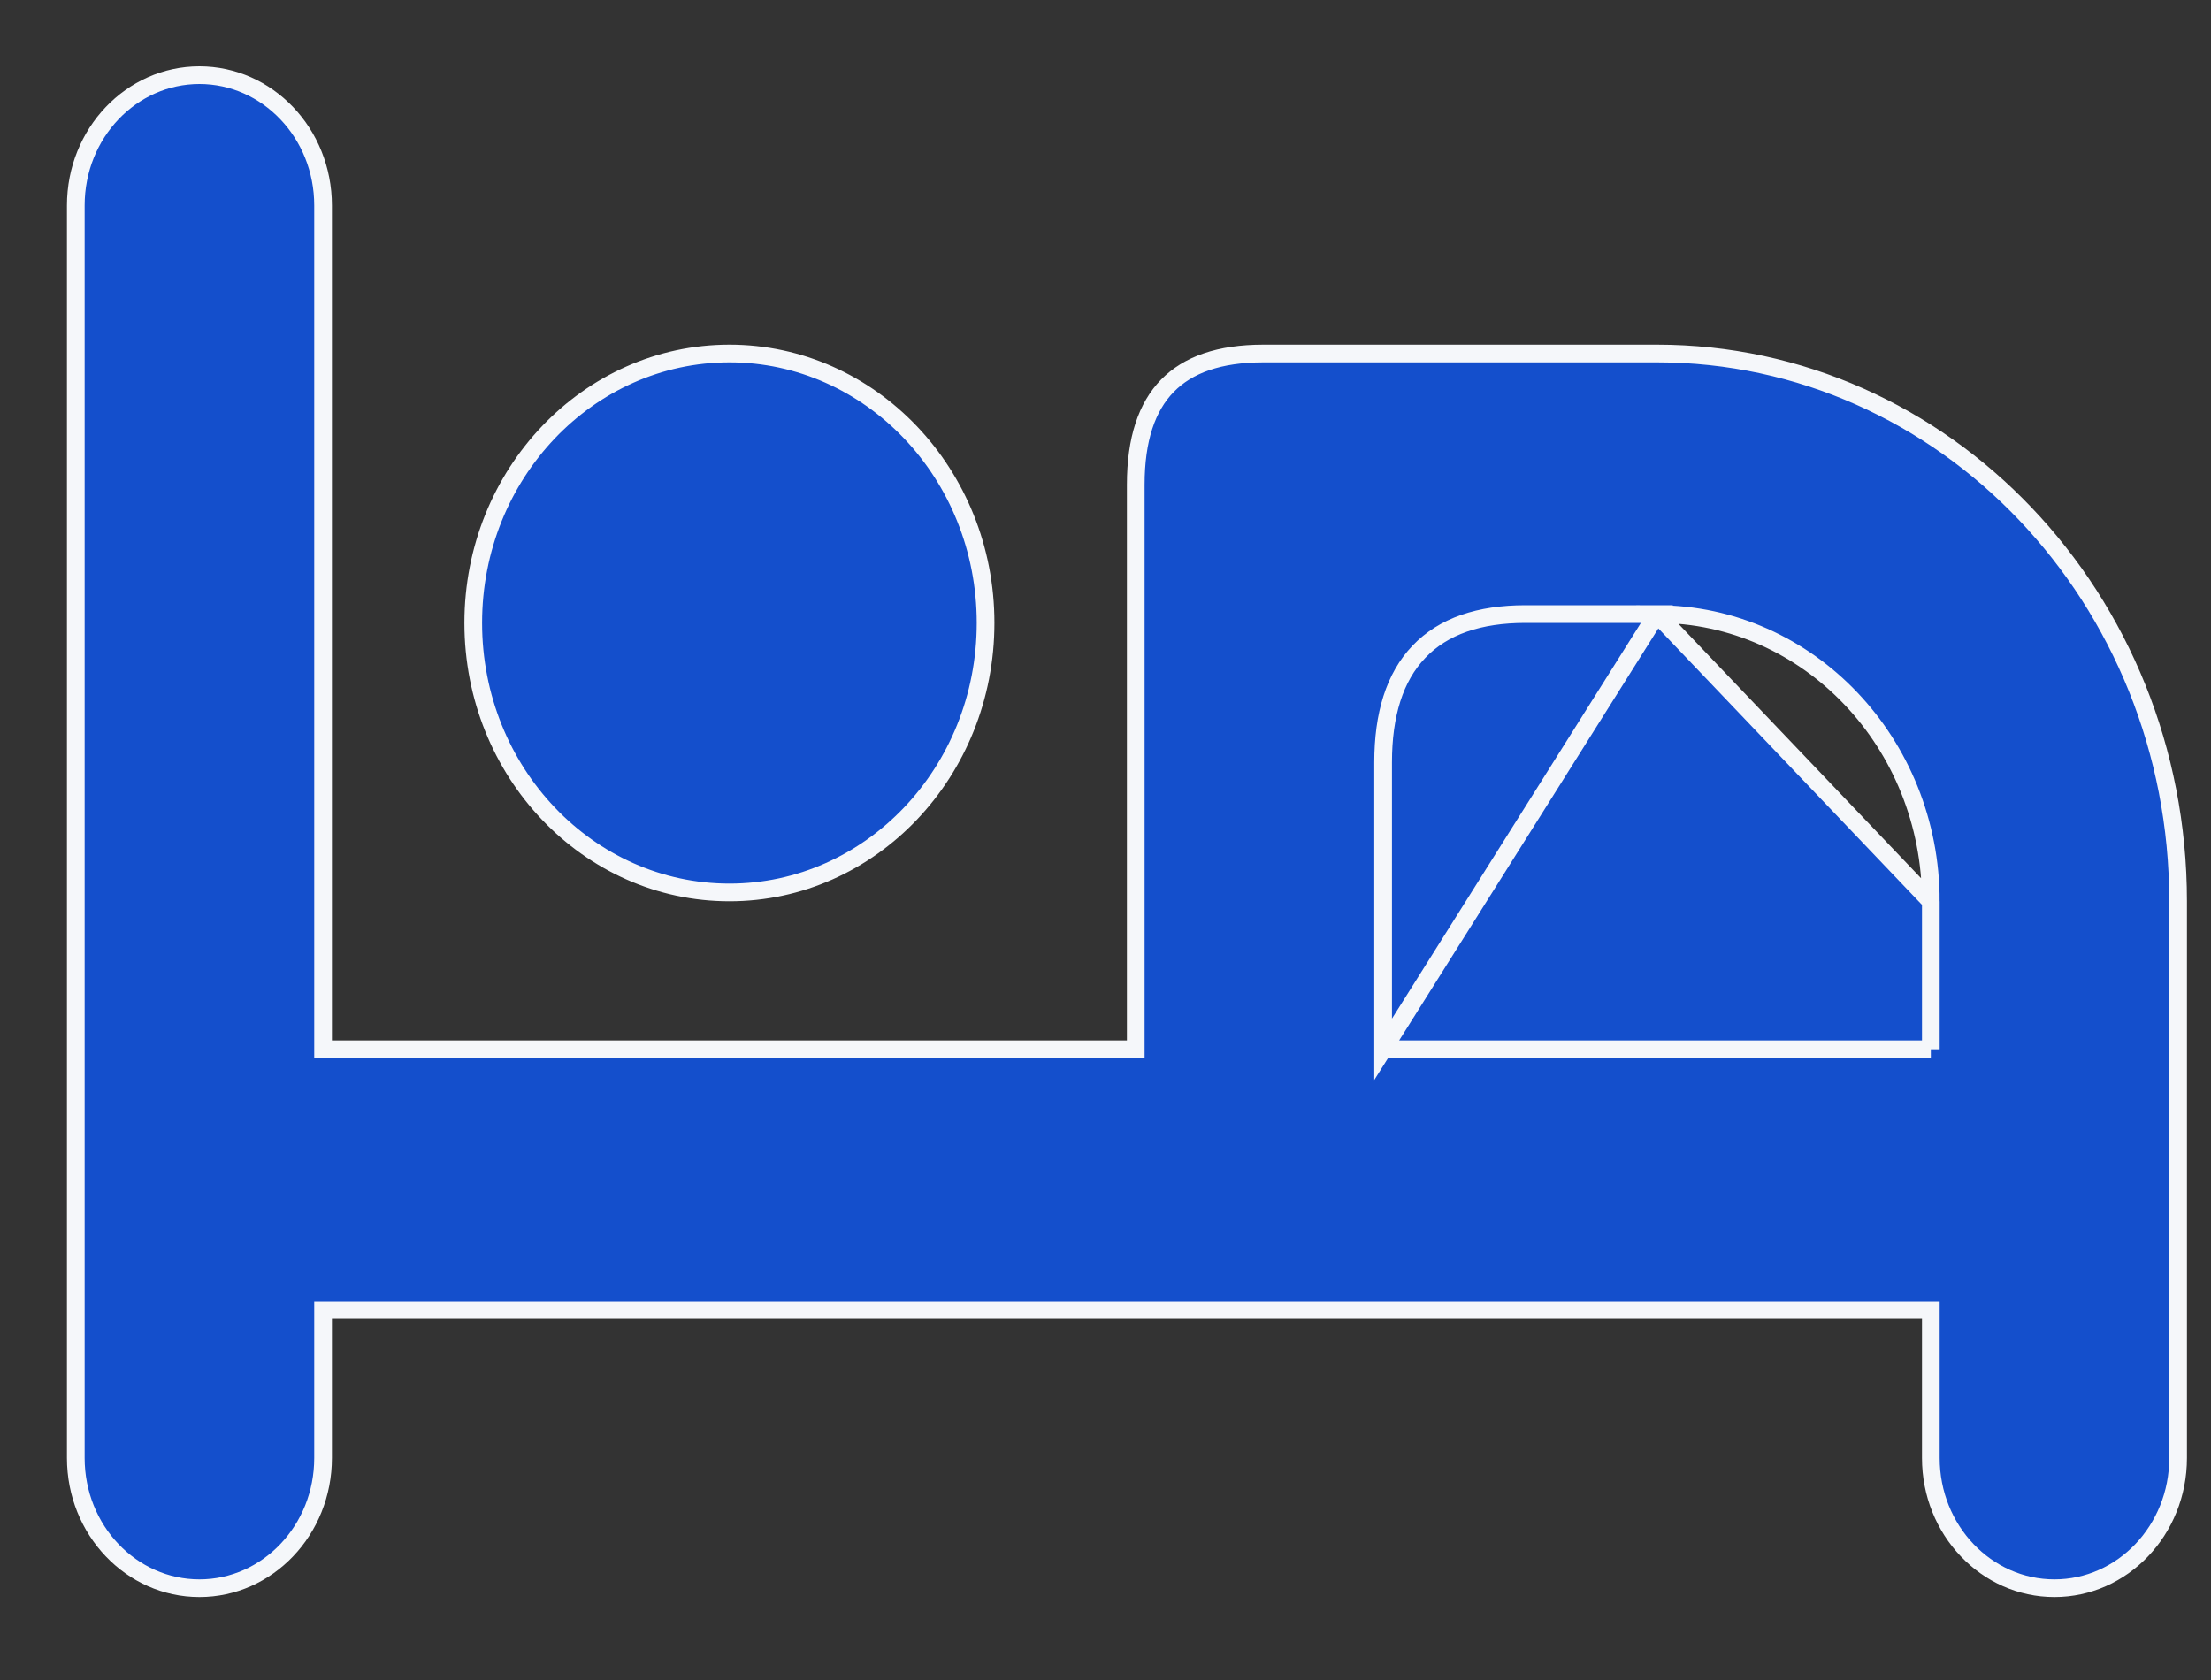 <?xml version="1.0" encoding="utf-8"?>
<svg width="25" height="19" viewBox="0 0 25 19" fill="none" xmlns="http://www.w3.org/2000/svg">
<rect x="0" y="0" width="25" height="19" fill="#333333" stroke="none"/>
<path d="M15.639 11.867V11.767V8.623C15.639 8.083 15.768 7.659 16.044 7.371C16.32 7.081 16.728 6.945 17.248 6.945H17.254H17.259H17.265H17.271H17.277H17.283H17.289H17.294H17.3H17.306H17.312H17.318H17.323H17.329H17.335H17.341H17.346H17.352H17.358H17.363H17.369H17.375H17.38H17.386H17.392H17.397H17.403H17.408H17.414H17.419H17.425H17.43H17.436H17.441H17.447H17.452H17.458H17.463H17.469H17.474H17.48H17.485H17.49H17.496H17.501H17.506H17.512H17.517H17.523H17.528H17.533H17.538H17.544H17.549H17.554H17.559H17.565H17.57H17.575H17.58H17.586H17.591H17.596H17.601H17.606H17.611H17.616H17.622H17.627H17.632H17.637H17.642H17.647H17.652H17.657H17.662H17.667H17.672H17.677H17.682H17.687H17.692H17.697H17.702H17.707H17.712H17.716H17.721H17.726H17.731H17.736H17.741H17.745H17.75H17.755H17.76H17.765H17.769H17.774H17.779H17.784H17.788H17.793H17.798H17.802H17.807H17.812H17.816H17.821H17.826H17.83H17.835H17.839H17.844H17.848H17.853H17.858H17.862H17.866H17.871H17.875H17.88H17.884H17.889H17.893H17.898H17.902H17.907H17.911H17.915H17.92H17.924H17.928H17.933H17.937H17.941H17.946H17.95H17.954H17.959H17.963H17.967H17.971H17.976H17.98H17.984H17.988H17.992H17.996H18H18.005H18.009H18.013H18.017H18.021H18.025H18.029H18.033H18.037H18.041H18.045H18.049H18.053H18.057H18.061H18.065H18.069H18.073H18.077H18.081H18.085H18.089H18.093H18.097H18.101H18.104H18.108H18.112H18.116H18.12H18.123H18.127H18.131H18.135H18.138H18.142H18.146H18.149H18.153H18.157H18.161H18.164H18.168H18.172H18.175H18.179H18.182H18.186H18.189H18.193H18.197H18.2H18.204H18.207H18.211H18.214H18.218H18.221H18.225H18.228H18.232H18.235H18.238H18.242H18.245H18.248H18.252H18.255H18.259H18.262H18.265H18.269H18.272H18.275H18.278H18.282H18.285H18.288H18.291H18.295H18.298H18.301H18.304H18.307H18.311H18.314H18.317H18.32H18.323H18.326H18.329H18.332H18.335H18.338H18.341H18.344H18.348H18.351H18.354H18.356H18.359H18.362H18.365H18.368H18.371H18.374H18.377H18.38H18.383H18.386H18.389H18.391H18.394H18.397H18.4H18.402H18.405H18.408H18.411H18.414H18.416H18.419H18.422H18.424H18.427H18.43H18.433H18.435H18.438H18.44H18.443H18.446H18.448H18.451H18.453H18.456H18.459H18.461H18.464H18.466H18.469H18.471H18.474H18.476H18.479H18.481H18.483H18.486H18.488H18.491H18.493H18.495H18.498H18.5H18.502H18.505H18.507H18.509H18.512H18.514H18.516H18.518H18.521H18.523H18.525H18.527H18.53H18.532H18.534H18.536H18.538H18.54H18.543H18.545H18.547H18.549H18.551H18.553H18.555H18.557H18.559H18.561H18.563H18.565H18.567H18.569H18.571H18.573H18.575H18.577H18.579H18.581H18.583H18.584H18.586H18.588H18.59H18.592H18.594H18.596H18.597H18.599H18.601H18.603H18.605H18.606H18.608H18.61H18.611H18.613H18.615H18.616H18.618H18.62H18.621H18.623H18.625H18.626H18.628H18.629H18.631H18.633H18.634H18.636H18.637H18.639H18.64H18.642H18.643H18.645H18.646H18.647H18.649H18.65H18.652H18.653H18.654H18.656H18.657H18.659H18.66H18.661H18.663H18.664H18.665H18.666H18.668H18.669H18.67H18.671H18.673H18.674H18.675H18.676H18.677H18.678H18.68H18.681H18.682H18.683H18.684H18.685H18.686H18.687H18.688H18.689H18.691H18.692H18.692H18.694H18.695H18.695H18.696H18.697H18.698H18.699H18.7H18.701H18.702H18.703H18.704H18.705H18.705H18.706H18.707H18.708H18.709H18.709H18.71H18.711H18.712H18.712H18.713H18.714H18.715H18.715H18.716H18.717H18.717H18.718H18.719H18.719H18.72H18.72H18.721H18.722H18.722H18.723H18.723H18.724H18.724H18.725H18.725H18.726H18.726H18.727H18.727H18.728H18.728H18.728H18.729H18.729H18.73H18.73H18.73H18.731H18.731H18.731H18.732H18.732H18.732H18.733H18.733H18.733H18.733H18.733H18.734H18.734H18.734H18.734H18.734H18.735H18.735H18.735H18.735H18.735H18.735H18.735H18.735H18.735H18.735H18.735H18.735H18.735H18.735H18.735L15.639 11.867ZM15.639 11.867H15.739M15.639 11.867H15.739M15.739 11.867H21.732H21.832M15.739 11.867H21.832M21.832 11.867V11.767M21.832 11.867V11.767M21.832 11.767V10.193M21.832 11.767V10.193M21.832 10.193C21.832 8.404 20.45 6.946 18.735 6.945L21.832 10.193ZM3.653 11.767V11.867H3.753H12.742H12.842V11.767V5.481C12.842 4.968 12.967 4.602 13.2 4.363C13.432 4.125 13.787 3.998 14.286 3.998H18.735C21.985 3.998 24.628 6.767 24.628 10.193V16.489C24.628 17.307 23.997 17.962 23.23 17.962C22.462 17.962 21.832 17.307 21.832 16.489V14.915V14.815H21.732H3.753H3.653V14.915V16.489C3.653 17.307 3.023 17.962 2.255 17.962C1.487 17.962 0.857 17.307 0.857 16.489V2.324C0.857 1.505 1.487 0.85 2.255 0.85C3.023 0.85 3.653 1.505 3.653 2.324V11.767ZM8.248 3.998C9.843 3.998 11.144 5.358 11.144 7.045C11.144 8.733 9.843 10.093 8.248 10.093C6.653 10.093 5.351 8.733 5.351 7.045C5.351 5.358 6.653 3.998 8.248 3.998Z" fill="#144FCC" stroke="#F5F7FA" stroke-width="0.2"/>
</svg>
